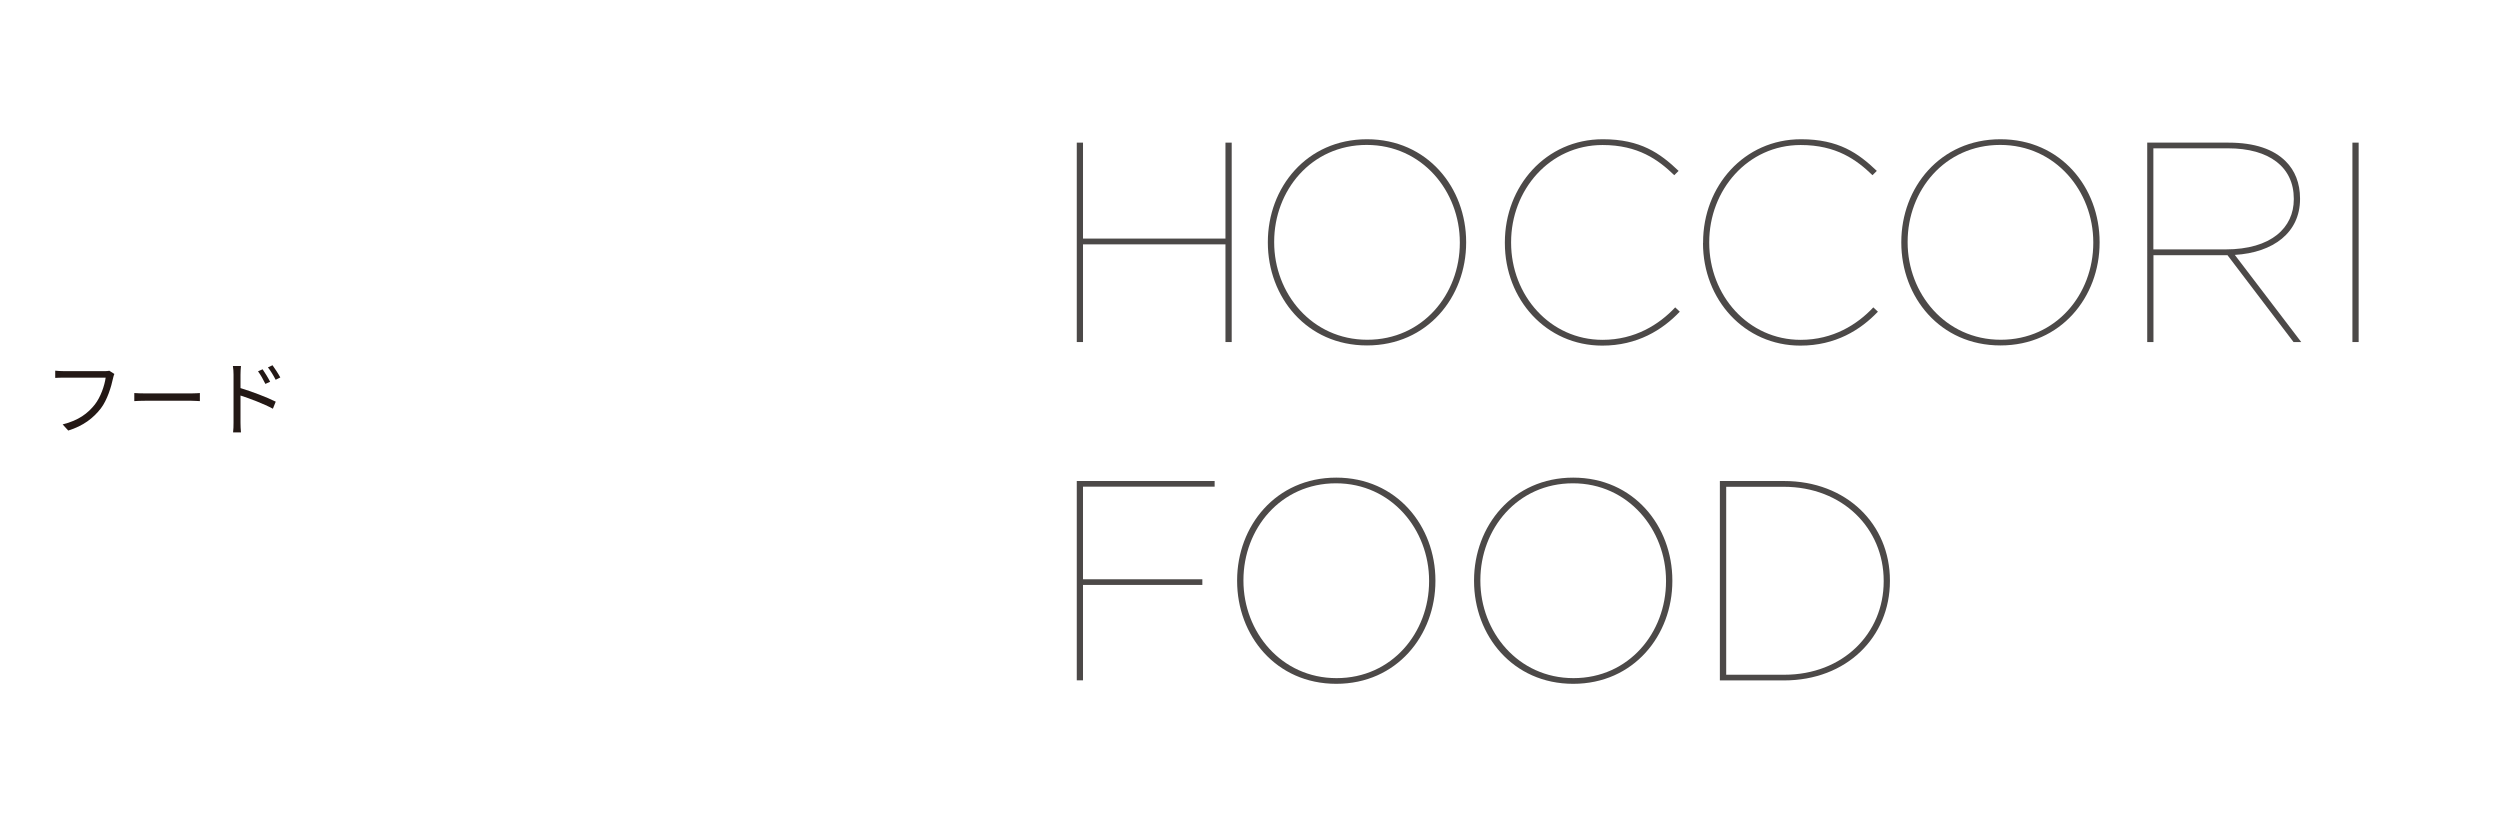 <?xml version="1.0" encoding="UTF-8"?>
<svg id="_レイヤー_2" data-name="レイヤー_2" xmlns="http://www.w3.org/2000/svg" xmlns:xlink="http://www.w3.org/1999/xlink" viewBox="0 0 272.55 90.66">
  <defs>
    <style>
      .cls-1 {
        fill: none;
      }

      .cls-2 {
        fill: #4c4948;
      }

      .cls-3 {
        fill: #231815;
      }

      .cls-4 {
        clip-path: url(#clippath);
      }
    </style>
    <clipPath id="clippath">
      <rect class="cls-1" width="272.55" height="90.66"/>
    </clipPath>
  </defs>
  <g id="_レイヤー_1-2" data-name="レイヤー_1">
    <g class="cls-4">
      <g>
        <path class="cls-2" d="M117.39,15.55h.68v10.46h15.53v-10.46h.68v21.74h-.68v-10.65h-15.53v10.65h-.68V15.55Z"/>
        <path class="cls-2" d="M138.22,26.45v-.06c0-5.93,4.22-11.21,10.81-11.21s10.81,5.28,10.81,11.21v.06c0,5.93-4.22,11.21-10.81,11.21s-10.81-5.28-10.81-11.21ZM159.15,26.48v-.06c0-5.56-4.1-10.62-10.15-10.62s-10.09,4.97-10.09,10.56v.06c0,5.56,4.1,10.62,10.15,10.62s10.09-4.97,10.09-10.56Z"/>
        <path class="cls-2" d="M164.06,26.48v-.06c0-6.12,4.47-11.24,10.68-11.24,4.1,0,6.24,1.52,8.26,3.45l-.47.47c-1.74-1.68-3.94-3.29-7.82-3.29-5.78,0-9.97,4.91-9.97,10.59v.06c0,5.74,4.25,10.59,9.97,10.59,3.54,0,6.18-1.68,7.92-3.54l.5.47c-1.89,1.99-4.63,3.7-8.45,3.7-6.12,0-10.62-5.03-10.62-11.18Z"/>
        <path class="cls-2" d="M185.67,26.48v-.06c0-6.12,4.47-11.24,10.68-11.24,4.1,0,6.24,1.52,8.26,3.45l-.47.47c-1.74-1.68-3.94-3.29-7.83-3.29-5.78,0-9.97,4.91-9.97,10.59v.06c0,5.74,4.25,10.59,9.97,10.59,3.54,0,6.18-1.68,7.92-3.54l.5.47c-1.89,1.99-4.63,3.7-8.45,3.7-6.12,0-10.62-5.03-10.62-11.18Z"/>
        <path class="cls-2" d="M207.28,26.45v-.06c0-5.93,4.22-11.21,10.81-11.21s10.81,5.28,10.81,11.21v.06c0,5.93-4.22,11.21-10.81,11.21s-10.81-5.28-10.81-11.21ZM228.21,26.48v-.06c0-5.56-4.1-10.62-10.15-10.62s-10.09,4.97-10.09,10.56v.06c0,5.56,4.1,10.62,10.15,10.62s10.09-4.97,10.09-10.56Z"/>
        <path class="cls-2" d="M234.08,15.55h8.88c2.83,0,4.91.71,6.24,2.05.99.99,1.55,2.36,1.55,4.04v.06c0,3.66-2.92,5.84-7.11,6.09l7.24,9.5h-.84l-7.2-9.47h-8.07v9.47h-.68V15.55ZM242.62,27.19c5.03,0,7.45-2.39,7.45-5.46v-.06c0-3.45-2.67-5.5-7.17-5.5h-8.14v11.02h7.86Z"/>
        <path class="cls-2" d="M256.46,15.55h.68v21.74h-.68V15.55Z"/>
        <path class="cls-2" d="M117.39,52.44h15.03v.62h-14.35v10.09h13.01v.62h-13.01v10.4h-.68v-21.74Z"/>
        <path class="cls-2" d="M134.87,63.34v-.06c0-5.93,4.22-11.21,10.81-11.21s10.81,5.28,10.81,11.21v.06c0,5.93-4.22,11.21-10.81,11.21s-10.81-5.28-10.81-11.21ZM155.8,63.37v-.06c0-5.56-4.1-10.62-10.15-10.62s-10.09,4.97-10.09,10.56v.06c0,5.56,4.1,10.62,10.15,10.62s10.09-4.97,10.09-10.56Z"/>
        <path class="cls-2" d="M160.7,63.34v-.06c0-5.93,4.22-11.21,10.81-11.21s10.81,5.28,10.81,11.21v.06c0,5.93-4.22,11.21-10.81,11.21s-10.81-5.28-10.81-11.21ZM181.63,63.37v-.06c0-5.56-4.1-10.62-10.15-10.62s-10.09,4.97-10.09,10.56v.06c0,5.56,4.1,10.62,10.15,10.62s10.09-4.97,10.09-10.56Z"/>
        <path class="cls-2" d="M187.5,52.44h6.99c6.83,0,11.55,4.72,11.55,10.84v.06c0,6.12-4.72,10.84-11.55,10.84h-6.99v-21.74ZM194.52,73.56c6.4,0,10.84-4.5,10.84-10.18v-.06c0-5.71-4.47-10.25-10.9-10.25h-6.27v20.49h6.33Z"/>
      </g>
      <g>
        <path class="cls-3" d="M12.47,40.76c-.06.13-.1.28-.14.45-.2.95-.63,2.39-1.34,3.32-.82,1.05-1.89,1.89-3.55,2.41l-.61-.67c1.75-.44,2.75-1.21,3.51-2.17.64-.82,1.06-2.07,1.18-2.93h-4.6c-.36,0-.67.02-.9.03v-.79c.25.03.6.05.9.05h4.52c.13,0,.31,0,.48-.04l.55.35Z"/>
        <path class="cls-3" d="M14.64,42.85c.27.02.75.04,1.25.04h4.93c.45,0,.77-.03.97-.04v.88c-.18,0-.56-.04-.96-.04h-4.94c-.5,0-.97.02-1.25.04v-.88Z"/>
        <path class="cls-3" d="M26.22,42.31c1.19.36,2.89,1,3.84,1.48l-.31.77c-.97-.53-2.53-1.12-3.53-1.44v2.96c0,.29.02.77.05,1.06h-.86c.04-.29.05-.73.05-1.06v-5.24c0-.25-.02-.66-.07-.94h.88c-.03.28-.05.67-.05.94v1.48ZM28.93,41.85c-.23-.47-.5-.96-.8-1.37l.5-.22c.23.33.61.94.82,1.36l-.51.23ZM30.05,41.4c-.24-.47-.53-.95-.84-1.35l.5-.23c.23.31.63.92.85,1.33l-.5.25Z"/>
      </g>
    </g>
  </g>
</svg>